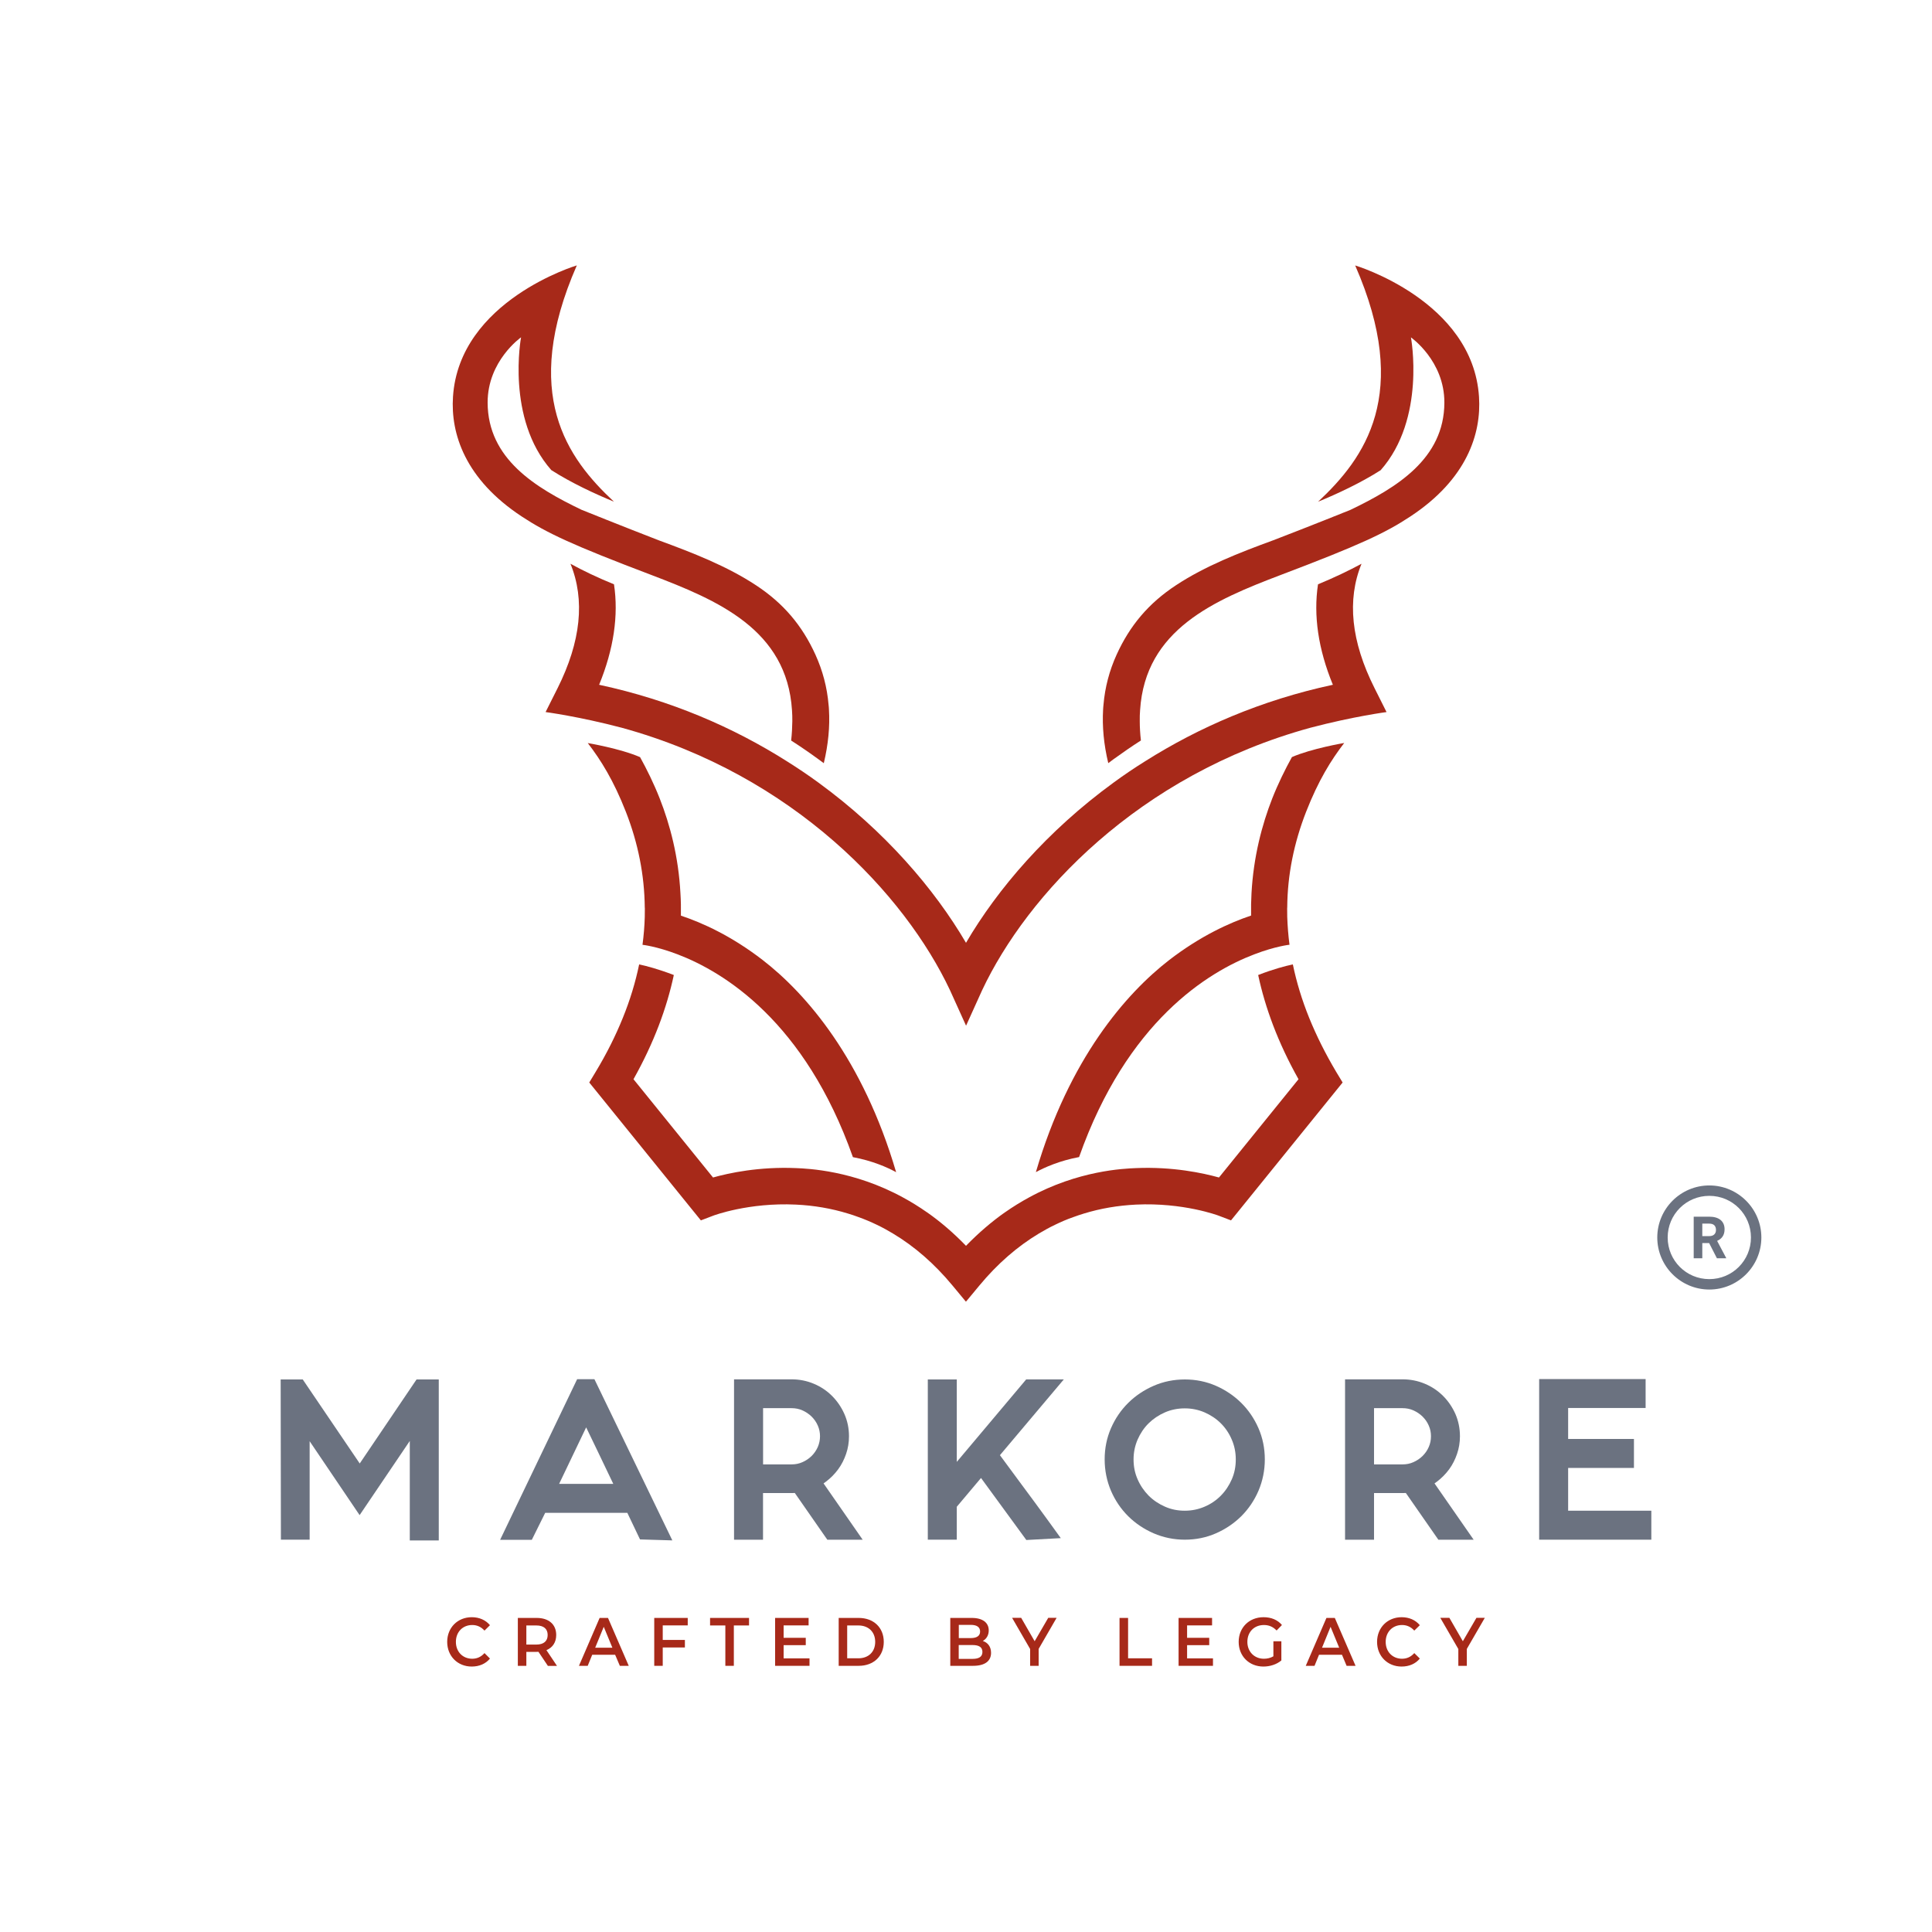 <svg version="1.0" preserveAspectRatio="xMidYMid meet" height="500" viewBox="0 0 375 375" zoomAndPan="magnify" width="500" xmlns:xlink="http://www.w3.org/1999/xlink" xmlns="http://www.w3.org/2000/svg"><defs><clipPath id="0d8d52219c"><path clip-rule="nonzero" d="M 321.676 230.094 L 341.926 230.094 L 341.926 250.344 L 321.676 250.344 Z M 321.676 230.094"></path></clipPath></defs><path fill-rule="nonzero" fill-opacity="1" d="M 153.727 137.863 C 153.773 138.551 153.801 139.25 153.789 139.988 C 153.773 141.176 153.711 142.426 153.562 143.738 C 155.375 144.898 157.137 146.113 158.836 147.352 C 159.188 147.613 159.551 147.875 159.898 148.137 C 160.762 144.523 161.102 141.023 160.898 137.699 C 160.887 137.398 160.863 137.086 160.824 136.789 C 160.539 133.398 159.676 130.164 158.289 127.102 C 155.711 121.414 152.062 117.102 146.762 113.613 C 141.102 109.875 134.438 107.289 127.898 104.887 C 120.539 102.039 112.875 98.949 112.875 98.949 C 103.949 94.664 94.676 89.074 94.648 78.137 C 94.637 70.012 101.137 65.477 101.137 65.477 C 101.137 65.477 98.164 81.238 107.012 91.25 C 110.887 93.727 115.426 95.836 119.164 97.375 C 110.125 88.961 101.023 76.488 111.961 51.512 C 111.961 51.512 89.148 58.324 87.926 77 C 87.449 84.164 90.262 93.012 101.289 100.262 C 106.125 103.449 111.148 105.812 126.387 111.586 C 139.312 116.512 152.727 122.176 153.727 137.863 Z M 153.727 137.863" fill="#a72919"></path><path fill-rule="nonzero" fill-opacity="1" d="M 132.074 173.414 C 131.699 166.25 130.039 160.039 128.051 154.988 C 126.938 152.148 125.539 149.301 124.238 146.961 C 120.398 145.289 114.086 144.227 114.086 144.227 C 116.637 147.539 119.102 151.5 121.477 157.562 C 123.863 163.664 125.086 169.863 125.148 176.113 C 125.164 176.188 125.164 176.25 125.164 176.336 C 125.164 176.352 125.164 176.352 125.164 176.352 C 125.164 176.898 125.148 177.438 125.148 177.977 C 125.102 179.762 124.949 181.562 124.711 183.363 C 124.727 183.363 124.711 183.375 124.711 183.387 C 124.711 183.387 127.398 183.664 131.523 185.238 C 140.5 188.664 156.227 198.25 165.551 224.602 C 169.375 225.312 172.262 226.602 173.938 227.523 C 167.477 205.512 156.449 192.852 148.051 186.352 C 142 181.676 136.336 179.113 132.164 177.727 L 132.164 177.676 C 132.188 176.211 132.164 174.801 132.074 173.414 Z M 132.074 173.414" fill="#a72919"></path><path fill-rule="nonzero" fill-opacity="1" d="M 287.074 77.012 C 285.852 58.336 263.039 51.523 263.039 51.523 C 273.977 76.5 264.863 88.961 255.836 97.387 C 259.562 95.852 264.113 93.738 267.988 91.262 C 276.824 81.25 273.863 65.488 273.863 65.488 C 273.863 65.488 280.375 70.012 280.352 78.148 C 280.324 89.074 271.051 94.676 262.125 98.961 C 262.125 98.961 254.477 102.051 247.113 104.875 C 240.562 107.273 233.914 109.863 228.25 113.602 C 222.949 117.086 219.301 121.414 216.727 127.086 C 215.336 130.148 214.477 133.387 214.188 136.773 C 214.148 137.074 214.137 137.387 214.113 137.688 C 213.914 141.023 214.25 144.512 215.113 148.125 C 215.461 147.863 215.812 147.602 216.176 147.336 C 217.875 146.102 219.637 144.887 221.449 143.727 C 221.301 142.414 221.227 141.164 221.227 139.977 C 221.211 139.25 221.238 138.539 221.289 137.852 C 222.289 122.164 235.699 116.5 248.625 111.586 C 263.863 105.812 268.887 103.461 273.727 100.262 C 284.727 93.023 287.551 84.176 287.074 77.012 Z M 287.074 77.012" fill="#a72919"></path><path fill-rule="nonzero" fill-opacity="1" d="M 246.938 154.988 C 244.961 160.039 243.301 166.262 242.914 173.414 C 242.836 174.801 242.812 176.211 242.836 177.664 L 242.836 177.711 C 238.664 179.102 233 181.676 226.949 186.336 C 218.551 192.836 207.523 205.488 201.062 227.512 C 202.738 226.602 205.625 225.301 209.449 224.586 C 218.762 198.227 234.5 188.637 243.477 185.227 C 247.602 183.648 250.289 183.375 250.289 183.375 C 250.289 183.363 250.273 183.352 250.289 183.352 C 250.051 181.551 249.914 179.75 249.852 177.961 C 249.836 177.414 249.836 176.875 249.836 176.336 C 249.836 176.336 249.836 176.336 249.836 176.324 C 249.836 176.25 249.836 176.176 249.852 176.102 C 249.898 169.852 251.137 163.648 253.523 157.551 C 255.898 151.488 258.363 147.523 260.914 144.211 C 260.914 144.211 254.602 145.273 250.762 146.949 C 249.461 149.289 248.062 152.137 246.938 154.988 Z M 246.938 154.988" fill="#a72919"></path><path fill-rule="nonzero" fill-opacity="1" d="M 264.273 109.426 C 261.773 110.773 258.977 112.113 255.824 113.414 C 254.914 119.449 255.863 125.988 258.711 132.914 C 244.801 135.898 232.637 141.211 222.301 147.738 C 220.176 149.062 218.125 150.449 216.164 151.887 C 203.238 161.301 193.625 172.539 187.5 183 C 181.375 172.551 171.762 161.312 158.836 151.887 C 156.875 150.449 154.824 149.074 152.699 147.738 C 142.363 141.199 130.199 135.898 116.289 132.914 C 119.125 125.988 120.086 119.449 119.176 113.414 C 116.012 112.125 113.211 110.789 110.727 109.426 C 113.586 116.426 112.762 124.512 108.227 133.574 L 105.898 138.211 C 105.898 138.211 112.352 139.062 120.664 141.25 C 154.125 150.426 175.711 173.738 184.398 192.211 L 187.387 198.812 L 187.512 199.086 L 187.637 198.812 L 190.625 192.211 C 199.312 173.738 220.898 150.426 254.363 141.25 C 262.676 139.062 269.125 138.211 269.125 138.211 L 266.801 133.574 C 262.238 124.512 261.414 116.426 264.273 109.426 Z M 264.273 109.426" fill="#a72919"></path><path fill-rule="nonzero" fill-opacity="1" d="M 254.113 197.574 C 252.711 194.113 251.664 190.664 250.949 187.227 L 250.949 187.188 C 249.539 187.488 247.199 188.086 244.211 189.25 C 245.562 195.574 248.039 202.352 252.039 209.477 L 236.602 228.551 C 233.461 227.676 227.625 226.426 220.512 226.727 C 218.102 226.824 209.312 227.188 199.75 232.414 C 198.188 233.262 196.613 234.227 195.051 235.324 L 195.039 235.324 C 192.488 237.125 189.977 239.262 187.5 241.812 C 185.023 239.25 182.512 237.113 179.961 235.324 L 179.949 235.324 C 178.387 234.227 176.812 233.262 175.25 232.414 C 165.688 227.199 156.887 226.824 154.488 226.727 C 147.375 226.426 141.539 227.664 138.398 228.551 L 122.961 209.477 C 126.961 202.352 129.438 195.574 130.789 189.25 C 127.801 188.102 125.461 187.488 124.051 187.188 L 124.051 187.227 C 123.336 190.676 122.289 194.125 120.887 197.574 C 119.488 201.039 117.75 204.512 115.648 208 L 114.375 210.113 L 134.426 234.887 L 136.039 236.875 L 138.438 235.961 C 138.512 235.926 145.336 233.375 154.477 233.812 C 158 233.977 161.387 234.562 164.602 235.551 C 165.273 235.75 165.949 235.977 166.613 236.227 C 167.836 236.664 169.023 237.164 170.188 237.727 C 171.262 238.238 172.312 238.812 173.324 239.426 C 177.539 241.949 181.387 245.312 184.863 249.5 L 187.363 252.512 L 187.488 252.648 L 187.613 252.512 L 190.113 249.5 C 193.586 245.312 197.449 241.949 201.648 239.426 C 202.676 238.812 203.711 238.238 204.789 237.727 C 205.949 237.164 207.137 236.648 208.363 236.227 C 209.023 235.977 209.699 235.762 210.375 235.551 C 213.586 234.562 216.977 233.988 220.5 233.812 C 229.637 233.375 236.461 235.926 236.539 235.961 L 238.938 236.875 L 240.551 234.887 L 260.602 210.113 L 259.324 208 C 257.25 204.5 255.512 201.023 254.113 197.574 Z M 254.113 197.574" fill="#a72919"></path><path fill-rule="nonzero" fill-opacity="1" d="M 82.262 267.75 L 80.852 267.75 L 69.824 284.062 L 58.762 267.75 L 54.477 267.75 L 54.523 298.852 L 60.102 298.852 L 60.102 279.738 L 69.801 294.086 L 79.539 279.688 L 79.539 299 L 85.164 299 L 85.164 267.75 Z M 82.262 267.75" fill="#6b7280"></path><path fill-rule="nonzero" fill-opacity="1" d="M 115.375 267.699 L 112.023 267.699 L 97.074 298.875 L 103.227 298.875 L 105.824 293.637 L 121.762 293.637 L 124.227 298.801 L 130.5 298.988 Z M 108.523 288.023 C 109.488 286 110.438 284 111.387 282.039 C 112.176 280.398 112.961 278.738 113.773 277.051 C 114.574 278.727 115.375 280.387 116.176 282.039 C 117.125 284.012 118.074 286 119.039 288.023 Z M 108.523 288.023" fill="#6b7280"></path><path fill-rule="nonzero" fill-opacity="1" d="M 159.852 287.926 C 160.012 287.812 160.176 287.699 160.336 287.574 C 161.25 286.887 162.039 286.074 162.699 285.176 C 163.363 284.273 163.863 283.262 164.227 282.199 C 164.602 281.113 164.789 279.949 164.789 278.773 C 164.789 277.25 164.488 275.789 163.887 274.438 C 163.301 273.125 162.5 271.949 161.5 270.949 C 160.5 269.949 159.312 269.148 157.961 268.586 C 156.602 268.012 155.148 267.727 153.625 267.727 L 142.477 267.727 L 142.477 298.863 L 148.102 298.863 L 148.102 289.801 L 153.637 289.801 C 153.852 289.801 154.062 289.789 154.273 289.789 L 160.586 298.863 L 167.449 298.863 Z M 158.738 280.852 C 158.438 281.523 158.051 282.086 157.539 282.602 C 157.012 283.113 156.426 283.512 155.738 283.812 C 155.086 284.102 154.398 284.238 153.637 284.238 L 148.113 284.238 L 148.113 273.324 L 153.637 273.324 C 154.398 273.324 155.102 273.461 155.738 273.75 C 156.426 274.051 157.012 274.449 157.539 274.961 C 158.051 275.477 158.449 276.039 158.738 276.711 C 159.023 277.363 159.164 278.039 159.164 278.773 C 159.164 279.523 159.012 280.199 158.738 280.852 Z M 158.738 280.852" fill="#6b7280"></path><path fill-rule="nonzero" fill-opacity="1" d="M 199.176 267.75 L 185.711 283.75 L 185.711 267.75 L 180.086 267.75 L 180.086 298.852 L 185.711 298.852 L 185.711 292.461 L 190.414 286.875 L 199.211 298.914 L 205.898 298.551 L 203.512 295.25 C 201.824 292.926 200.062 290.523 198.273 288.125 C 196.852 286.211 195.449 284.312 194.086 282.449 L 206.488 267.738 L 199.176 267.738 Z M 199.176 267.75" fill="#6b7280"></path><path fill-rule="nonzero" fill-opacity="1" d="M 244.262 277.199 C 243.449 275.336 242.324 273.688 240.926 272.301 C 239.523 270.914 237.875 269.801 236.023 268.988 C 234.137 268.164 232.113 267.75 229.977 267.75 C 227.836 267.75 225.801 268.164 223.914 268.988 C 222.051 269.801 220.387 270.914 218.988 272.301 C 217.574 273.699 216.461 275.336 215.648 277.199 C 214.824 279.086 214.414 281.113 214.414 283.262 C 214.414 285.387 214.824 287.438 215.637 289.352 C 216.449 291.238 217.574 292.898 218.988 294.301 C 220.387 295.688 222.051 296.801 223.914 297.613 C 225.801 298.426 227.836 298.852 229.977 298.852 C 232.113 298.852 234.148 298.438 236.023 297.613 C 237.875 296.801 239.523 295.688 240.926 294.301 C 242.336 292.898 243.461 291.238 244.273 289.352 C 245.086 287.438 245.5 285.398 245.5 283.262 C 245.5 281.125 245.086 279.086 244.262 277.199 Z M 239.102 287.113 C 238.574 288.324 237.863 289.398 236.961 290.312 C 236.074 291.211 235.012 291.938 233.801 292.449 C 232.613 292.961 231.324 293.227 229.977 293.227 C 228.586 293.227 227.336 292.977 226.137 292.449 C 224.938 291.926 223.863 291.211 222.949 290.301 C 222.051 289.387 221.324 288.324 220.801 287.113 C 220.273 285.914 220.023 284.648 220.023 283.262 C 220.023 281.914 220.289 280.637 220.801 279.438 C 221.324 278.238 222.039 277.164 222.938 276.273 C 223.852 275.375 224.914 274.664 226.125 274.137 C 227.301 273.625 228.602 273.363 229.961 273.363 C 231.312 273.363 232.602 273.625 233.789 274.137 C 235 274.664 236.074 275.375 236.961 276.262 C 237.852 277.148 238.574 278.211 239.086 279.426 C 239.602 280.613 239.863 281.898 239.863 283.25 C 239.875 284.625 239.613 285.926 239.102 287.113 Z M 239.102 287.113" fill="#6b7280"></path><path fill-rule="nonzero" fill-opacity="1" d="M 278.438 287.926 C 278.602 287.812 278.762 287.699 278.926 287.574 C 279.836 286.887 280.625 286.074 281.289 285.176 C 281.949 284.273 282.449 283.262 282.812 282.199 C 283.188 281.113 283.375 279.949 283.375 278.773 C 283.375 277.25 283.074 275.789 282.488 274.438 C 281.898 273.125 281.102 271.949 280.102 270.949 C 279.102 269.949 277.914 269.148 276.562 268.586 C 275.199 268.012 273.75 267.727 272.227 267.727 L 261.074 267.727 L 261.074 298.863 L 266.699 298.863 L 266.699 289.801 L 272.238 289.801 C 272.449 289.801 272.664 289.789 272.875 289.789 L 279.188 298.863 L 286.039 298.863 Z M 277.324 280.852 C 277.039 281.523 276.637 282.086 276.125 282.602 C 275.602 283.113 275.012 283.512 274.324 283.812 C 273.676 284.102 272.988 284.238 272.227 284.238 L 266.699 284.238 L 266.699 273.324 L 272.227 273.324 C 272.988 273.324 273.676 273.461 274.324 273.75 C 275.012 274.051 275.602 274.449 276.125 274.961 C 276.637 275.477 277.039 276.039 277.324 276.711 C 277.613 277.363 277.75 278.039 277.75 278.773 C 277.75 279.523 277.613 280.199 277.324 280.852 Z M 277.324 280.852" fill="#6b7280"></path><path fill-rule="nonzero" fill-opacity="1" d="M 304.375 293.227 L 304.375 284.926 L 317.148 284.926 L 317.148 279.301 L 304.375 279.301 L 304.375 273.289 L 319.414 273.289 L 319.414 267.676 L 298.75 267.676 L 298.75 298.852 L 320.523 298.852 L 320.523 293.227 Z M 304.375 293.227" fill="#6b7280"></path><path fill-rule="nonzero" fill-opacity="1" d="M 86.801 318.688 C 86.801 315.914 88.836 313.898 91.574 313.898 C 93.023 313.898 94.273 314.449 95.102 315.449 L 94.039 316.5 C 93.387 315.773 92.586 315.414 91.664 315.414 C 89.812 315.414 88.488 316.762 88.488 318.688 C 88.488 320.613 89.824 321.961 91.664 321.961 C 92.586 321.961 93.387 321.602 94.039 320.863 L 95.102 321.926 C 94.273 322.938 93.023 323.477 91.562 323.477 C 88.836 323.477 86.801 321.461 86.801 318.688 Z M 86.801 318.688" fill="#a72919"></path><path fill-rule="nonzero" fill-opacity="1" d="M 106.336 323.336 L 104.512 320.613 C 104.398 320.625 104.289 320.625 104.176 320.625 L 102.164 320.625 L 102.164 323.336 L 100.512 323.336 L 100.512 314.039 L 104.176 314.039 C 106.512 314.039 107.961 315.289 107.961 317.352 C 107.961 318.762 107.273 319.801 106.062 320.289 L 108.113 323.352 L 106.336 323.352 Z M 104.102 315.5 L 102.164 315.5 L 102.164 319.211 L 104.102 319.211 C 105.551 319.211 106.301 318.523 106.301 317.352 C 106.301 316.176 105.551 315.5 104.102 315.5 Z M 104.102 315.5" fill="#a72919"></path><path fill-rule="nonzero" fill-opacity="1" d="M 119.398 321.188 L 114.949 321.188 L 114.074 323.336 L 112.375 323.336 L 116.387 314.039 L 118.012 314.039 L 122.039 323.336 L 120.312 323.336 Z M 118.863 319.824 L 117.188 315.762 L 115.523 319.824 Z M 118.863 319.824" fill="#a72919"></path><path fill-rule="nonzero" fill-opacity="1" d="M 128.637 315.488 L 128.637 318.312 L 132.938 318.312 L 132.938 319.773 L 128.637 319.773 L 128.637 323.336 L 126.988 323.336 L 126.988 314.039 L 133.488 314.039 L 133.488 315.488 Z M 128.637 315.488" fill="#a72919"></path><path fill-rule="nonzero" fill-opacity="1" d="M 140.773 315.5 L 137.824 315.5 L 137.824 314.039 L 145.387 314.039 L 145.387 315.5 L 142.438 315.5 L 142.438 323.336 L 140.789 323.336 L 140.789 315.5 Z M 140.773 315.5" fill="#a72919"></path><path fill-rule="nonzero" fill-opacity="1" d="M 157.125 321.887 L 157.125 323.336 L 150.449 323.336 L 150.449 314.039 L 156.949 314.039 L 156.949 315.488 L 152.102 315.488 L 152.102 317.898 L 156.398 317.898 L 156.398 319.324 L 152.102 319.324 L 152.102 321.887 Z M 157.125 321.887" fill="#a72919"></path><path fill-rule="nonzero" fill-opacity="1" d="M 162.789 314.039 L 166.676 314.039 C 169.562 314.039 171.539 315.898 171.539 318.688 C 171.539 321.477 169.562 323.336 166.676 323.336 L 162.789 323.336 Z M 166.602 321.875 C 168.586 321.875 169.875 320.613 169.875 318.688 C 169.875 316.762 168.586 315.5 166.602 315.5 L 164.438 315.5 L 164.438 321.875 Z M 166.602 321.875" fill="#a72919"></path><path fill-rule="nonzero" fill-opacity="1" d="M 192.363 320.812 C 192.363 322.414 191.164 323.336 188.875 323.336 L 184.449 323.336 L 184.449 314.039 L 188.625 314.039 C 190.762 314.039 191.914 314.977 191.914 316.461 C 191.914 317.426 191.449 318.125 190.762 318.512 C 191.711 318.812 192.363 319.602 192.363 320.812 Z M 186.102 315.387 L 186.102 317.949 L 188.438 317.949 C 189.586 317.949 190.238 317.523 190.238 316.676 C 190.238 315.812 189.586 315.387 188.438 315.387 Z M 190.688 320.637 C 190.688 319.711 190.012 319.301 188.762 319.301 L 186.086 319.301 L 186.086 321.988 L 188.762 321.988 C 190.012 321.988 190.688 321.574 190.688 320.637 Z M 190.688 320.637" fill="#a72919"></path><path fill-rule="nonzero" fill-opacity="1" d="M 201.602 320.051 L 201.602 323.336 L 199.949 323.336 L 199.949 320.074 L 196.449 314.023 L 198.211 314.023 L 200.824 318.562 L 203.461 314.023 L 205.086 314.023 Z M 201.602 320.051" fill="#a72919"></path><path fill-rule="nonzero" fill-opacity="1" d="M 217.312 314.039 L 218.961 314.039 L 218.961 321.875 L 223.613 321.875 L 223.613 323.336 L 217.301 323.336 L 217.301 314.039 Z M 217.312 314.039" fill="#a72919"></path><path fill-rule="nonzero" fill-opacity="1" d="M 235.438 321.887 L 235.438 323.336 L 228.762 323.336 L 228.762 314.039 L 235.262 314.039 L 235.262 315.488 L 230.414 315.488 L 230.414 317.898 L 234.711 317.898 L 234.711 319.324 L 230.414 319.324 L 230.414 321.887 Z M 235.438 321.887" fill="#a72919"></path><path fill-rule="nonzero" fill-opacity="1" d="M 247.148 318.574 L 248.711 318.574 L 248.711 322.289 C 247.789 323.074 246.488 323.477 245.227 323.477 C 242.461 323.477 240.426 321.461 240.426 318.688 C 240.426 315.914 242.461 313.898 245.25 313.898 C 246.738 313.898 247.988 314.414 248.824 315.414 L 247.789 316.477 C 247.086 315.75 246.289 315.414 245.336 315.414 C 243.438 315.414 242.113 316.75 242.113 318.688 C 242.113 320.574 243.449 321.961 245.324 321.961 C 245.961 321.961 246.586 321.824 247.164 321.488 L 247.164 318.574 Z M 247.148 318.574" fill="#a72919"></path><path fill-rule="nonzero" fill-opacity="1" d="M 260.477 321.188 L 256.023 321.188 L 255.148 323.336 L 253.449 323.336 L 257.461 314.039 L 259.086 314.039 L 263.113 323.336 L 261.375 323.336 Z M 259.938 319.824 L 258.262 315.762 L 256.602 319.824 Z M 259.938 319.824" fill="#a72919"></path><path fill-rule="nonzero" fill-opacity="1" d="M 267.289 318.688 C 267.289 315.914 269.324 313.898 272.062 313.898 C 273.512 313.898 274.762 314.449 275.586 315.449 L 274.512 316.5 C 273.863 315.773 273.062 315.414 272.137 315.414 C 270.289 315.414 268.961 316.762 268.961 318.688 C 268.961 320.613 270.301 321.961 272.137 321.961 C 273.062 321.961 273.863 321.602 274.512 320.863 L 275.586 321.926 C 274.762 322.938 273.512 323.477 272.051 323.477 C 269.324 323.477 267.289 321.461 267.289 318.688 Z M 267.289 318.688" fill="#a72919"></path><path fill-rule="nonzero" fill-opacity="1" d="M 284.711 320.051 L 284.711 323.336 L 283.062 323.336 L 283.062 320.074 L 279.562 314.023 L 281.324 314.023 L 283.938 318.562 L 286.574 314.023 L 288.199 314.023 Z M 284.711 320.051" fill="#a72919"></path><g clip-path="url(#0d8d52219c)"><path fill-rule="nonzero" fill-opacity="1" d="M 331.777 230.094 C 326.211 230.094 321.676 234.629 321.676 240.195 C 321.676 245.762 326.211 250.297 331.777 250.297 C 337.344 250.297 341.879 245.762 341.879 240.195 C 341.879 234.629 337.344 230.094 331.777 230.094 Z M 331.777 232.113 C 336.254 232.113 339.859 235.719 339.859 240.195 C 339.859 244.672 336.254 248.277 331.777 248.277 C 327.301 248.277 323.695 244.672 323.695 240.195 C 323.695 235.719 327.301 232.113 331.777 232.113 Z M 328.746 236.156 L 328.746 244.234 L 330.414 244.234 L 330.414 241.277 L 331.742 241.277 L 333.254 244.234 L 335.043 244.234 L 335.043 244.16 L 333.293 240.855 C 333.516 240.758 333.715 240.637 333.895 240.5 C 334.07 240.363 334.223 240.203 334.348 240.02 C 334.477 239.836 334.57 239.629 334.637 239.391 C 334.703 239.156 334.738 238.895 334.738 238.598 C 334.738 238.199 334.668 237.844 334.531 237.543 C 334.395 237.238 334.199 236.984 333.945 236.781 C 333.688 236.574 333.375 236.418 333.004 236.312 C 332.633 236.207 332.219 236.156 331.75 236.156 Z M 330.414 237.504 L 331.754 237.504 C 332.199 237.504 332.531 237.613 332.75 237.828 C 332.965 238.047 333.07 238.348 333.07 238.73 C 333.07 238.91 333.043 239.074 332.988 239.223 C 332.934 239.367 332.852 239.492 332.742 239.598 C 332.633 239.703 332.496 239.785 332.332 239.844 C 332.164 239.898 331.973 239.93 331.758 239.93 L 330.414 239.93 Z M 330.414 237.504" fill="#6b7280"></path></g></svg>